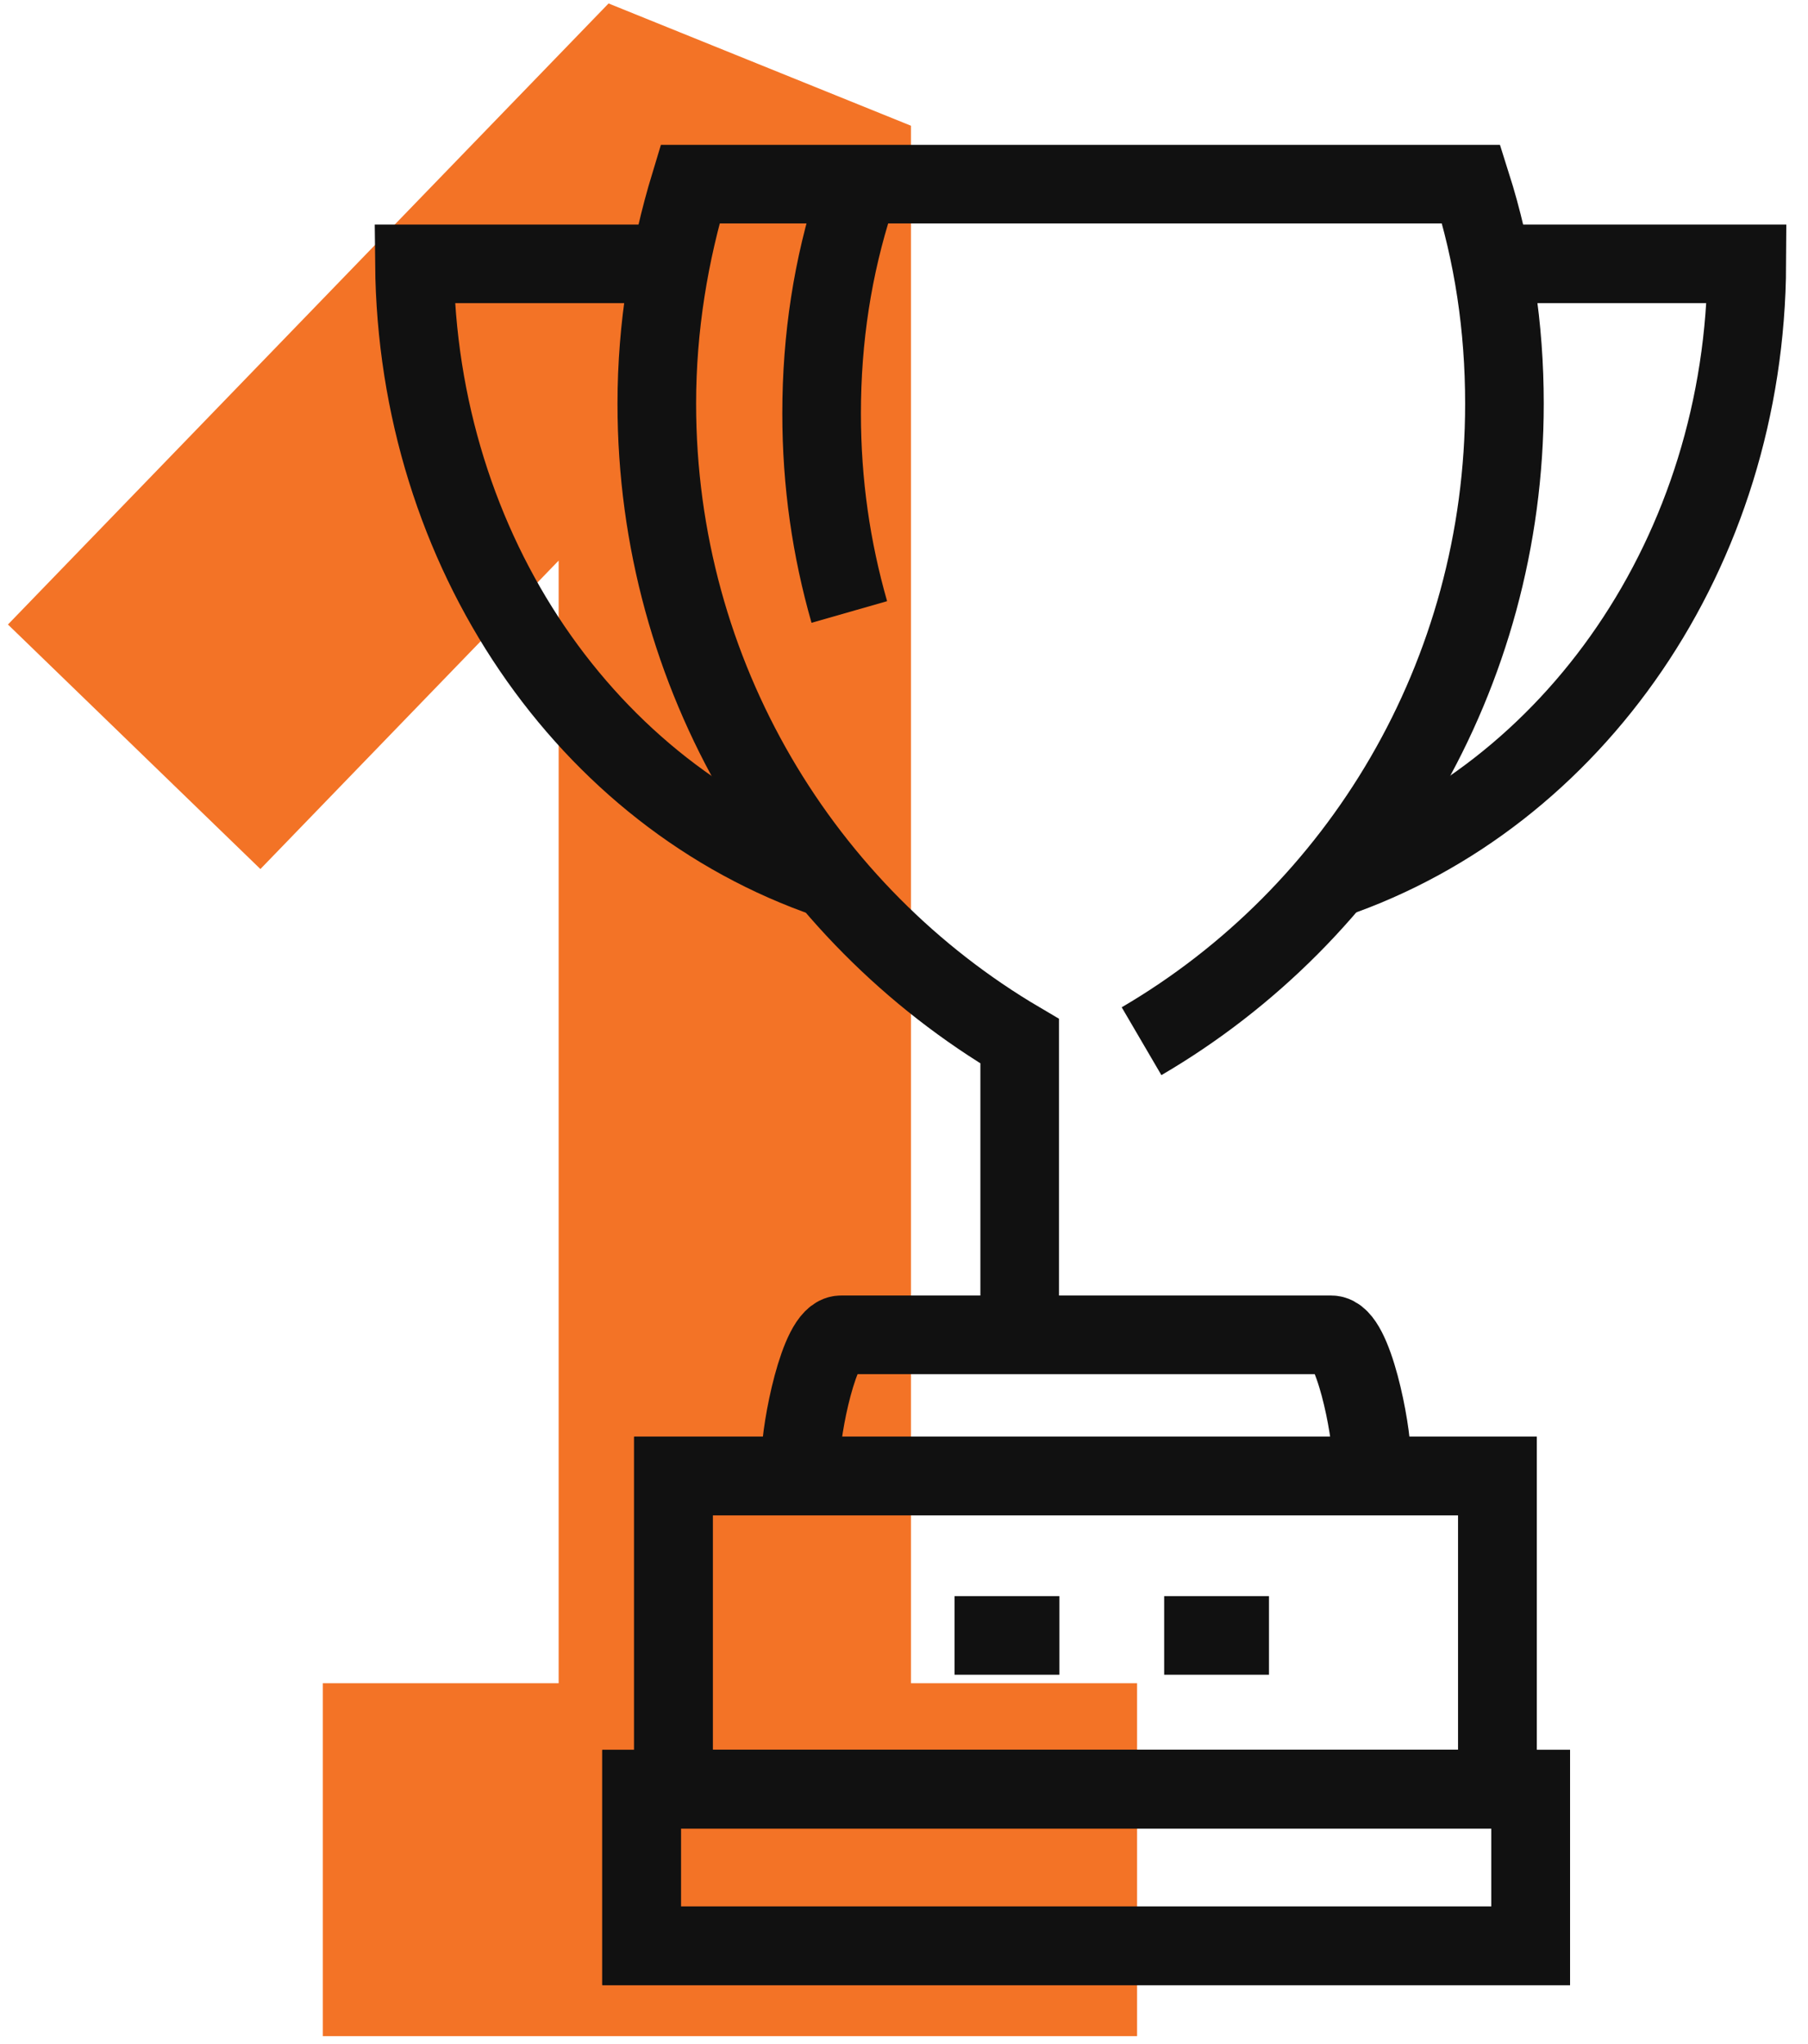 <?xml version="1.0" encoding="UTF-8"?>
<svg width="69px" height="78px" viewBox="0 0 69 78" version="1.1" xmlns="http://www.w3.org/2000/svg" xmlns:xlink="http://www.w3.org/1999/xlink">
    <title>Recognition</title>
    <g id="Careers-Page---DT" stroke="none" stroke-width="1" fill="none" fill-rule="evenodd">
        <g id="How-We-Work-Option---Recognition-Clicked" transform="translate(-244, -305)">
            <g id="How-We-Work" transform="translate(161, 60)">
                <g id="How-We-Work-Circles" transform="translate(7, 158)">
                    <g id="Recognition-Color" transform="translate(47, 63)">
                        <g id="Recognition" transform="translate(29.303, 24.132)">
                            <g id="Group" fill="#F37326" fill-rule="nonzero">
                                <polygon id="Path" points="34.463 71.098 21.017 71.098 21.017 21.26 9.635 33.03 0 23.699 22.922 0 34.463 4.666"></polygon>
                                <rect id="Rectangle" x="12.017" y="64.099" width="31.075" height="13.467"></rect>
                            </g>
                            <g id="Group" transform="translate(15.513, 6.895)" stroke="#111111" stroke-width="3">
                                <path d="M36.524,48.55 C36.524,47.537 35.837,43.909 34.992,43.909 L16.28,43.909 C15.434,43.909 14.747,47.537 14.747,48.55" id="Path"></path>
                                <path d="M27.75,32.705 C36.049,27.85 41.599,18.78 41.599,8.376 C41.599,5.442 41.176,2.668 40.33,0 L10.519,0 C9.726,2.614 9.25,5.442 9.25,8.376 C9.25,18.78 14.853,27.85 23.099,32.705 L23.099,43.855" id="Path"></path>
                                <path d="M16.597,16.326 C15.91,13.925 15.54,11.417 15.54,8.75 C15.54,5.869 15.963,3.148 16.809,0.534" id="Path"></path>
                                <path d="M35.044,26.516 C44.242,23.368 50.796,14.032 50.849,3.041 L41.123,3.041" id="Path"></path>
                                <path d="M9.779,3.041 L0,3.041 C0.106,14.032 6.607,23.368 15.804,26.516" id="Path"></path>
                                <rect id="Rectangle" x="8.669" y="61.248" width="33.934" height="5.975"></rect>
                                <rect id="Rectangle" x="9.884" y="49.297" width="31.45" height="11.951"></rect>
                                <line x1="32.613" y1="55.38" x2="18.606" y2="55.38" id="Path" stroke-dasharray="4"></line>
                                <rect id="Rectangle" x="8.669" y="61.248" width="33.934" height="5.975"></rect>
                                <rect id="Rectangle" x="9.884" y="49.297" width="31.45" height="11.951"></rect>
                            </g>
                        </g>
                    </g>
                </g>
            </g>
        </g>
    </g>
</svg>